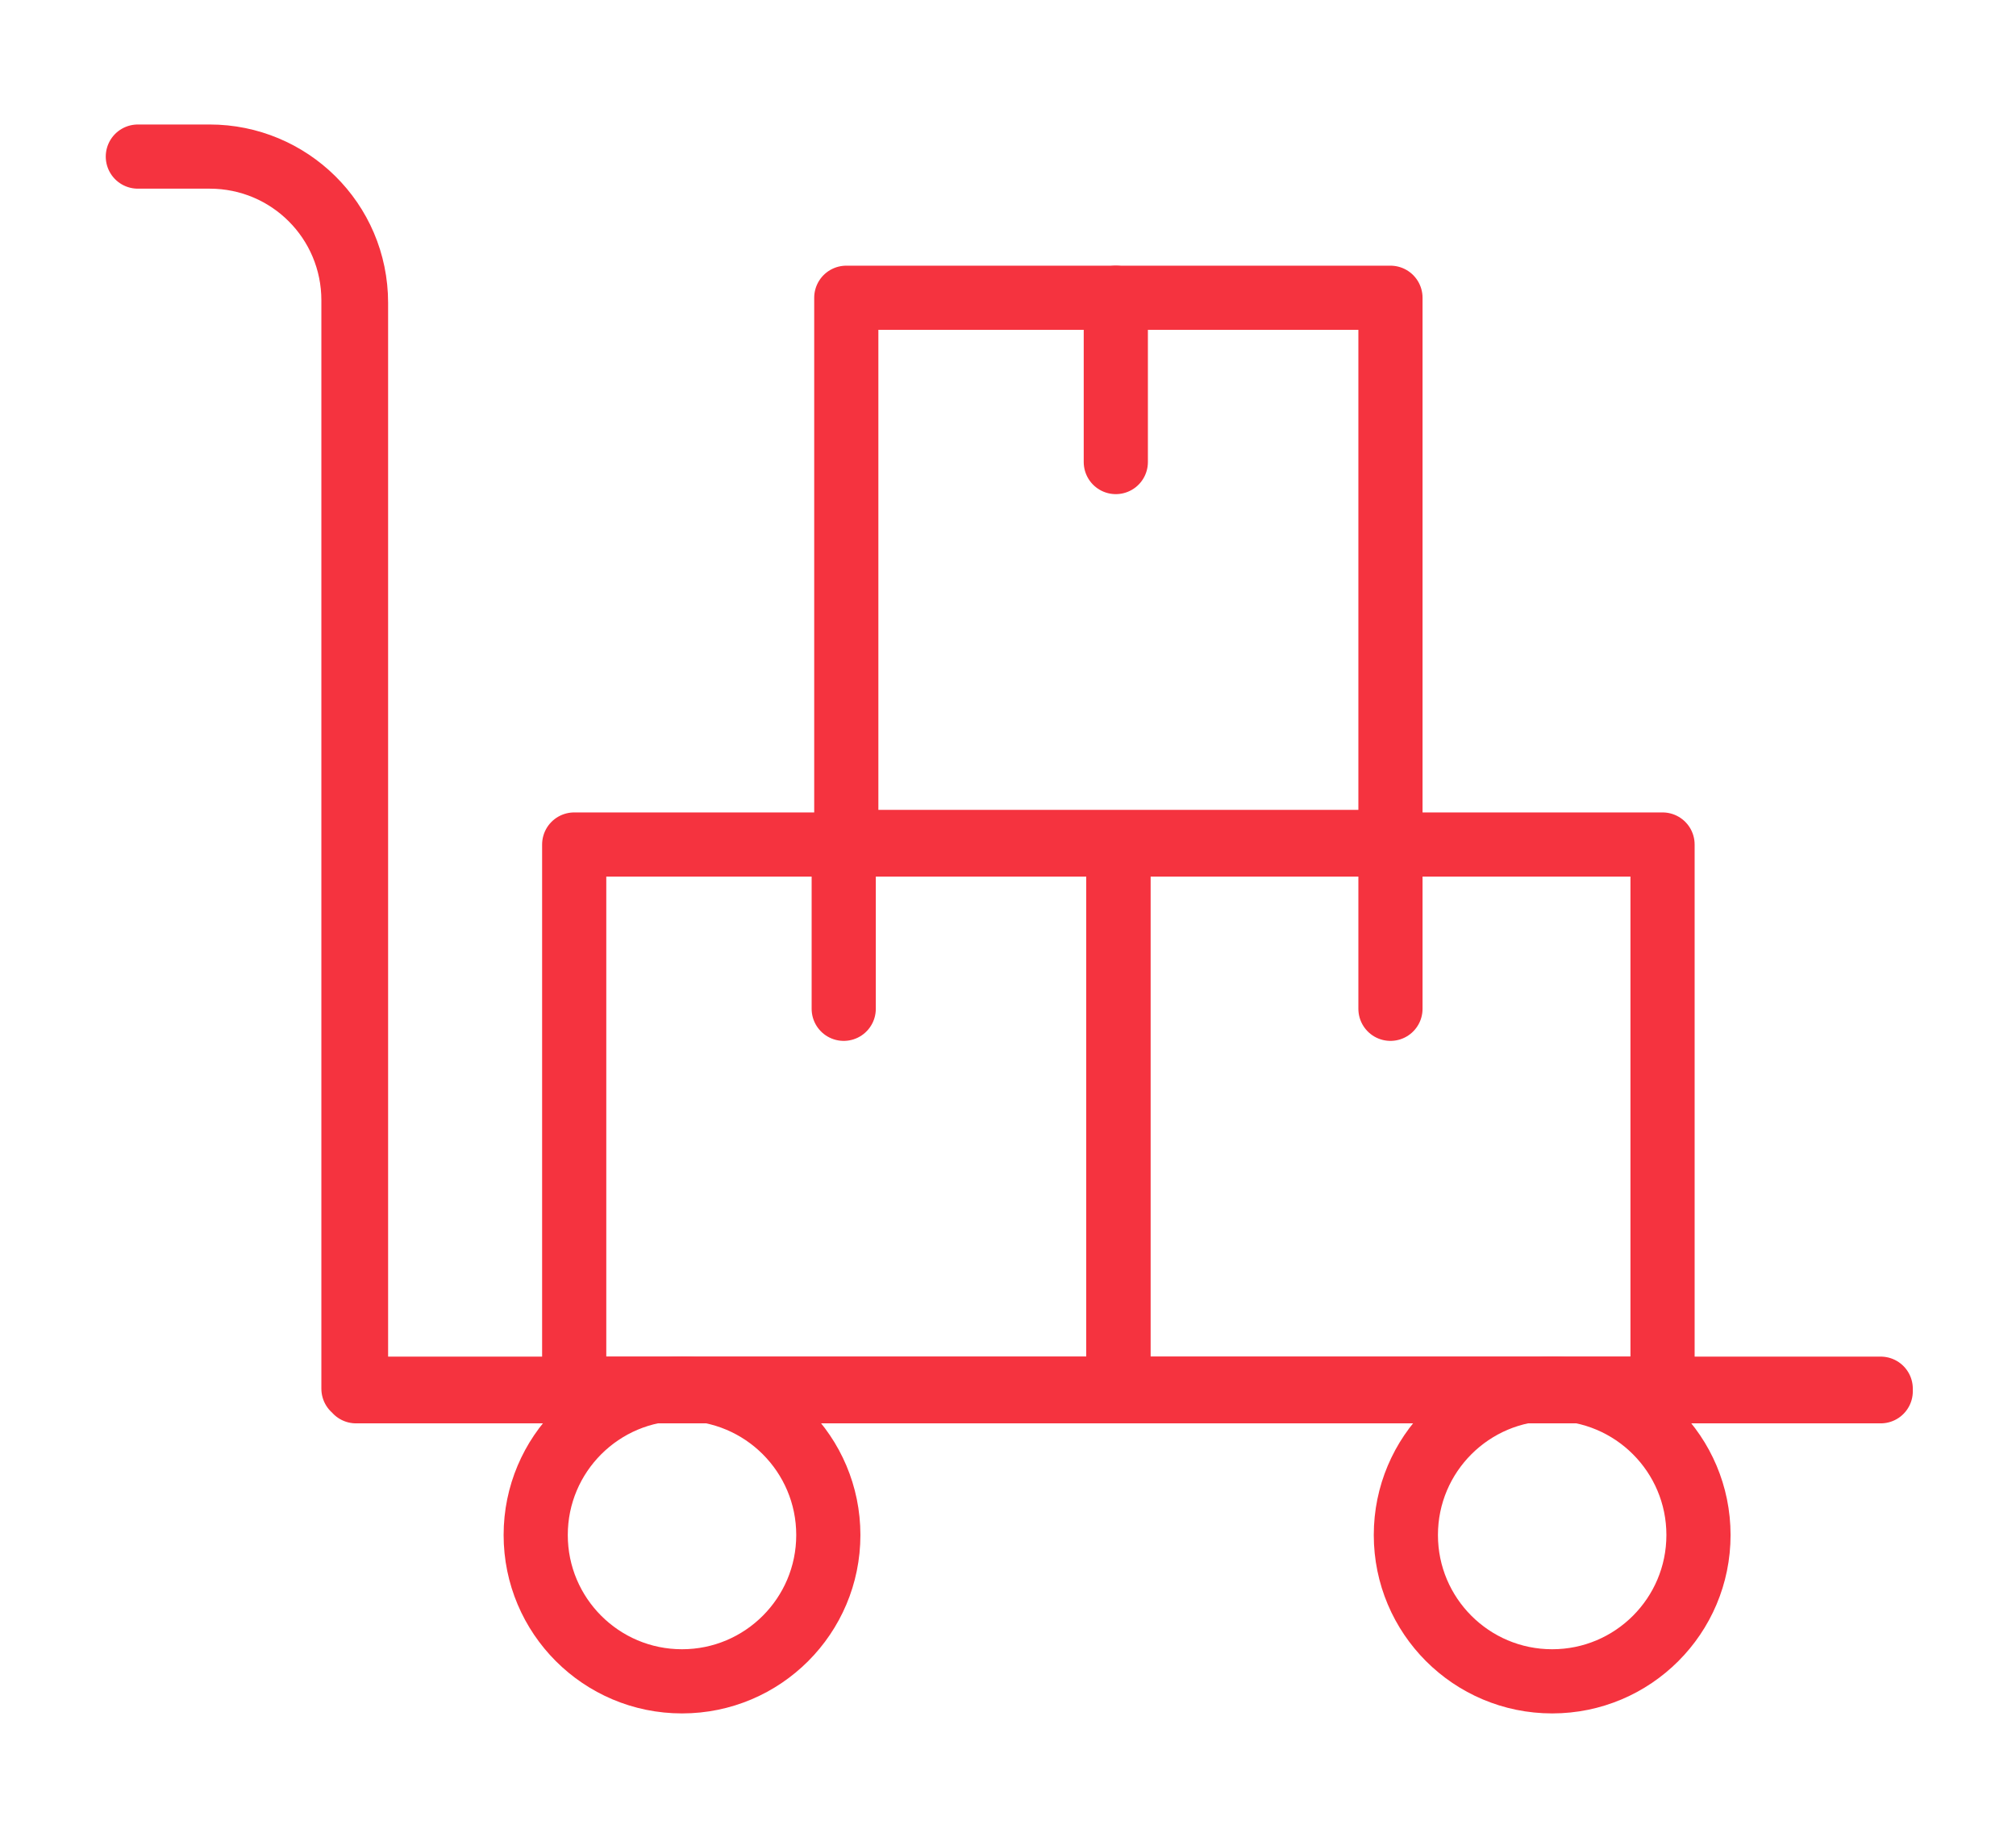 <?xml version="1.0" encoding="UTF-8"?>
<svg xmlns="http://www.w3.org/2000/svg" id="Layer_1" data-name="Layer 1" width="1.1in" height="1in" version="1.1" viewBox="0 0 77.4 71.4">
  <defs>
    <style>
      .cls-1 {
        fill: none;
        stroke: #f5333f;
        stroke-linecap: round;
        stroke-linejoin: round;
        stroke-width: 2.5px;
      }
    </style>
  </defs>
  <path class="cls-1" d="M72.7,54.1H13.2s0,0,0,0V11.7c0-3.1-2.5-5.6-5.6-5.6h-2.8s0,0,0,0,0,0,0,0h2.8c3.1,0,5.7,2.5,5.7,5.7v42.4h59.4s0,0,0,0,0,0,0,0Z"></path>
  <g>
    <circle class="cls-1" cx="59.9" cy="59.8" r="5.7"></circle>
    <circle class="cls-1" cx="26" cy="59.8" r="5.7"></circle>
  </g>
  <g>
    <g>
      <rect class="cls-1" x="21.7" y="32.9" width="21.2" height="21.2" transform="translate(64.7 87) rotate(180)"></rect>
      <path class="cls-1" d="M32.3,39.3s0,0,0,0v-6.4s0,0,0,0v6.4s0,0,0,0Z"></path>
    </g>
    <g>
      <rect class="cls-1" x="42.9" y="32.9" width="21.2" height="21.2" transform="translate(107.1 87) rotate(180)"></rect>
      <path class="cls-1" d="M53.6,39.3s0,0,0,0v-6.4s0,0,0,0v6.4s0,0,0,0Z"></path>
    </g>
    <g>
      <rect class="cls-1" x="32.3" y="11.7" width="21.2" height="21.2" transform="translate(85.9 44.5) rotate(180)"></rect>
      <path class="cls-1" d="M42.9,18s0,0,0,0v-6.4s0,0,0,0v6.4s0,0,0,0Z"></path>
    </g>
  </g>
</svg>
